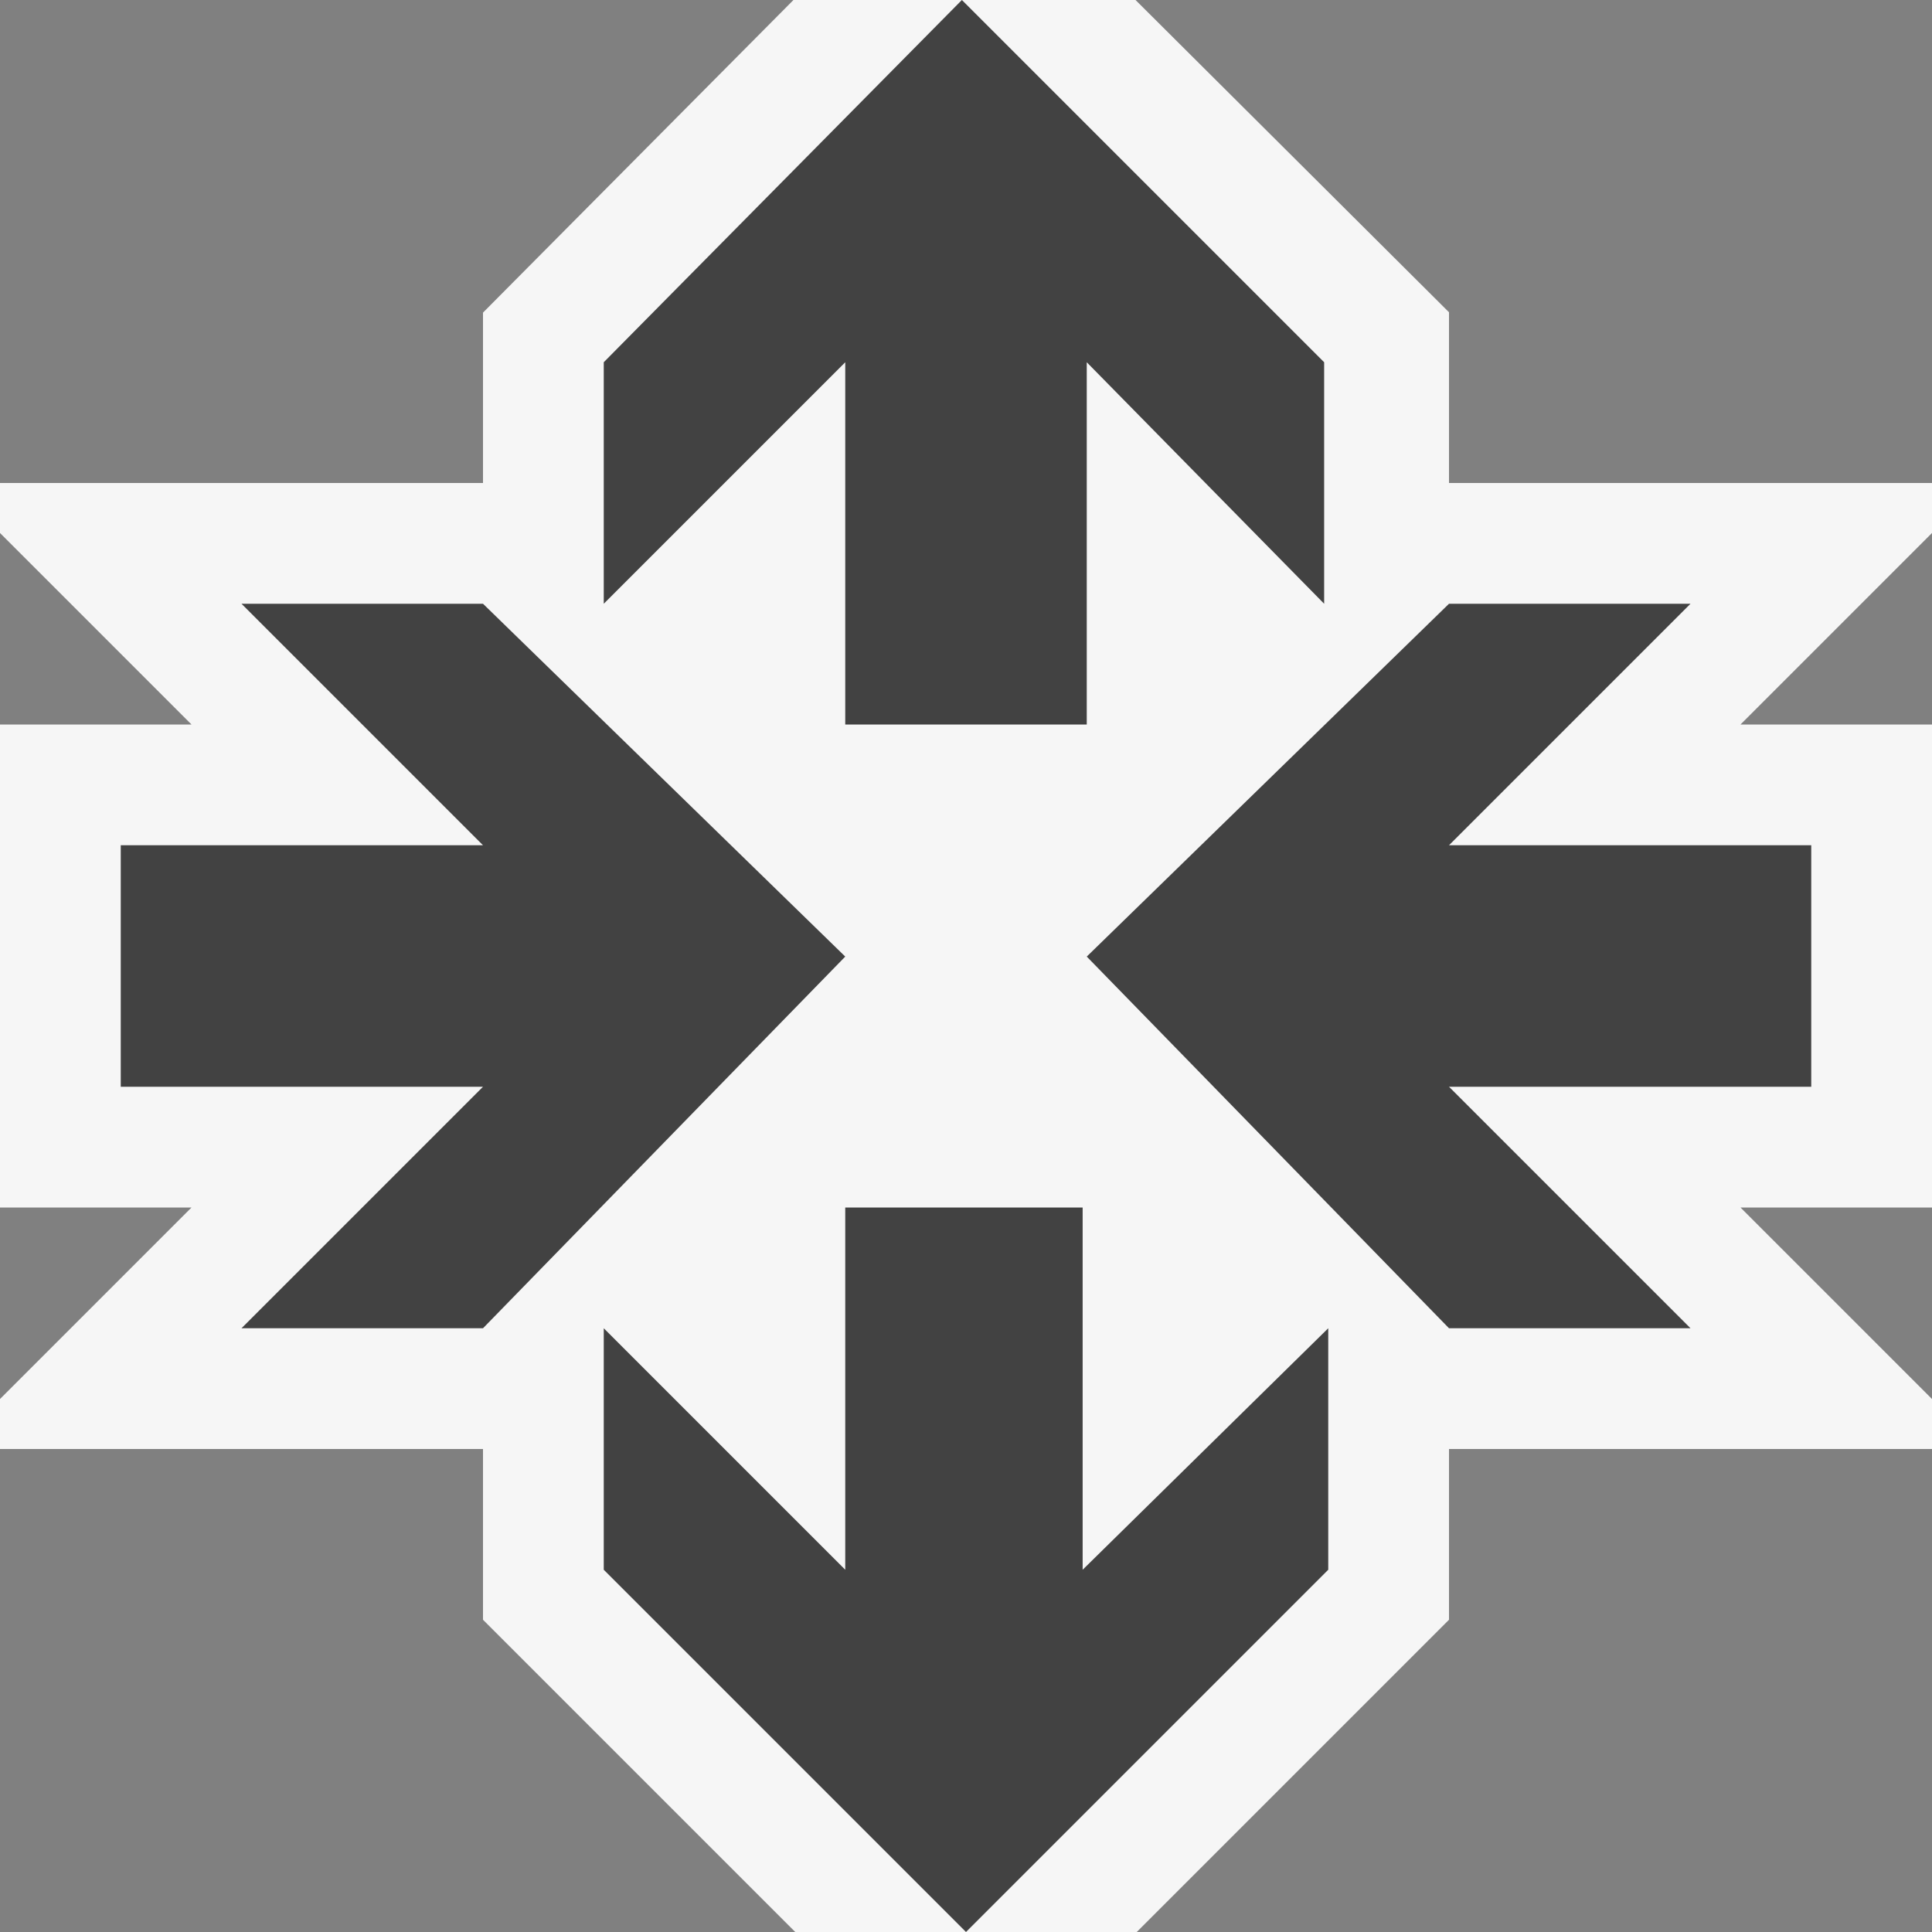 <?xml version="1.0" encoding="utf-8"?>
<!-- Generator: Adobe Illustrator 18.1.1, SVG Export Plug-In . SVG Version: 6.00 Build 0)  -->
<!DOCTYPE svg PUBLIC "-//W3C//DTD SVG 1.1//EN" "http://www.w3.org/Graphics/SVG/1.1/DTD/svg11.dtd">
<svg version="1.1" xmlns="http://www.w3.org/2000/svg" xmlns:xlink="http://www.w3.org/1999/xlink" x="0px" y="0px" width="16px"
	 height="16px" viewBox="0 0 16 16" style="enable-background:new 0 0 16 16;" xml:space="preserve">
<rect x="0" y="0" width="16" height="16" fill="#808080" stroke="none"/>
<style type="text/css">
	.icon-canvas-transparent{opacity:0;fill:#F6F6F6;}
	.icon-vs-out{fill:#F6F6F6;}
	.icon-vs-bg{fill:#424242;}
</style>
<g id="canvas">
	<path class="icon-canvas-transparent" d="M16,16H0V0h16V16z"/>
</g>
<g id="outline">
	<path class="icon-vs-out" d="M16,4.414L14.414,6H16v4h-1.586L16,11.586V12h-4v1.414L9.414,16H6.586L4,13.414V12H0
		v-0.414L1.586,10H0V6h1.586L0,4.414V4h4V2.589L6.571,0h2.833L12,2.586V4h4V4.414z"/>
</g>
<g id="iconBg">
	<path class="icon-vs-bg" d="M7,7.922L4,11H2l2-2H1V7h3L2,5h2L7,7.922z M12,5h2l-2,2h3v2h-3l2,2h-2L9,7.922L12,5z M5,13
		v-2l2,2v-3h1.966v3L11,11v2l-3,3L5,13z M10.966,3v2L9,3v3H7V3L5,5V3l2.966-3L10.966,3z"/>
</g>
</svg>
